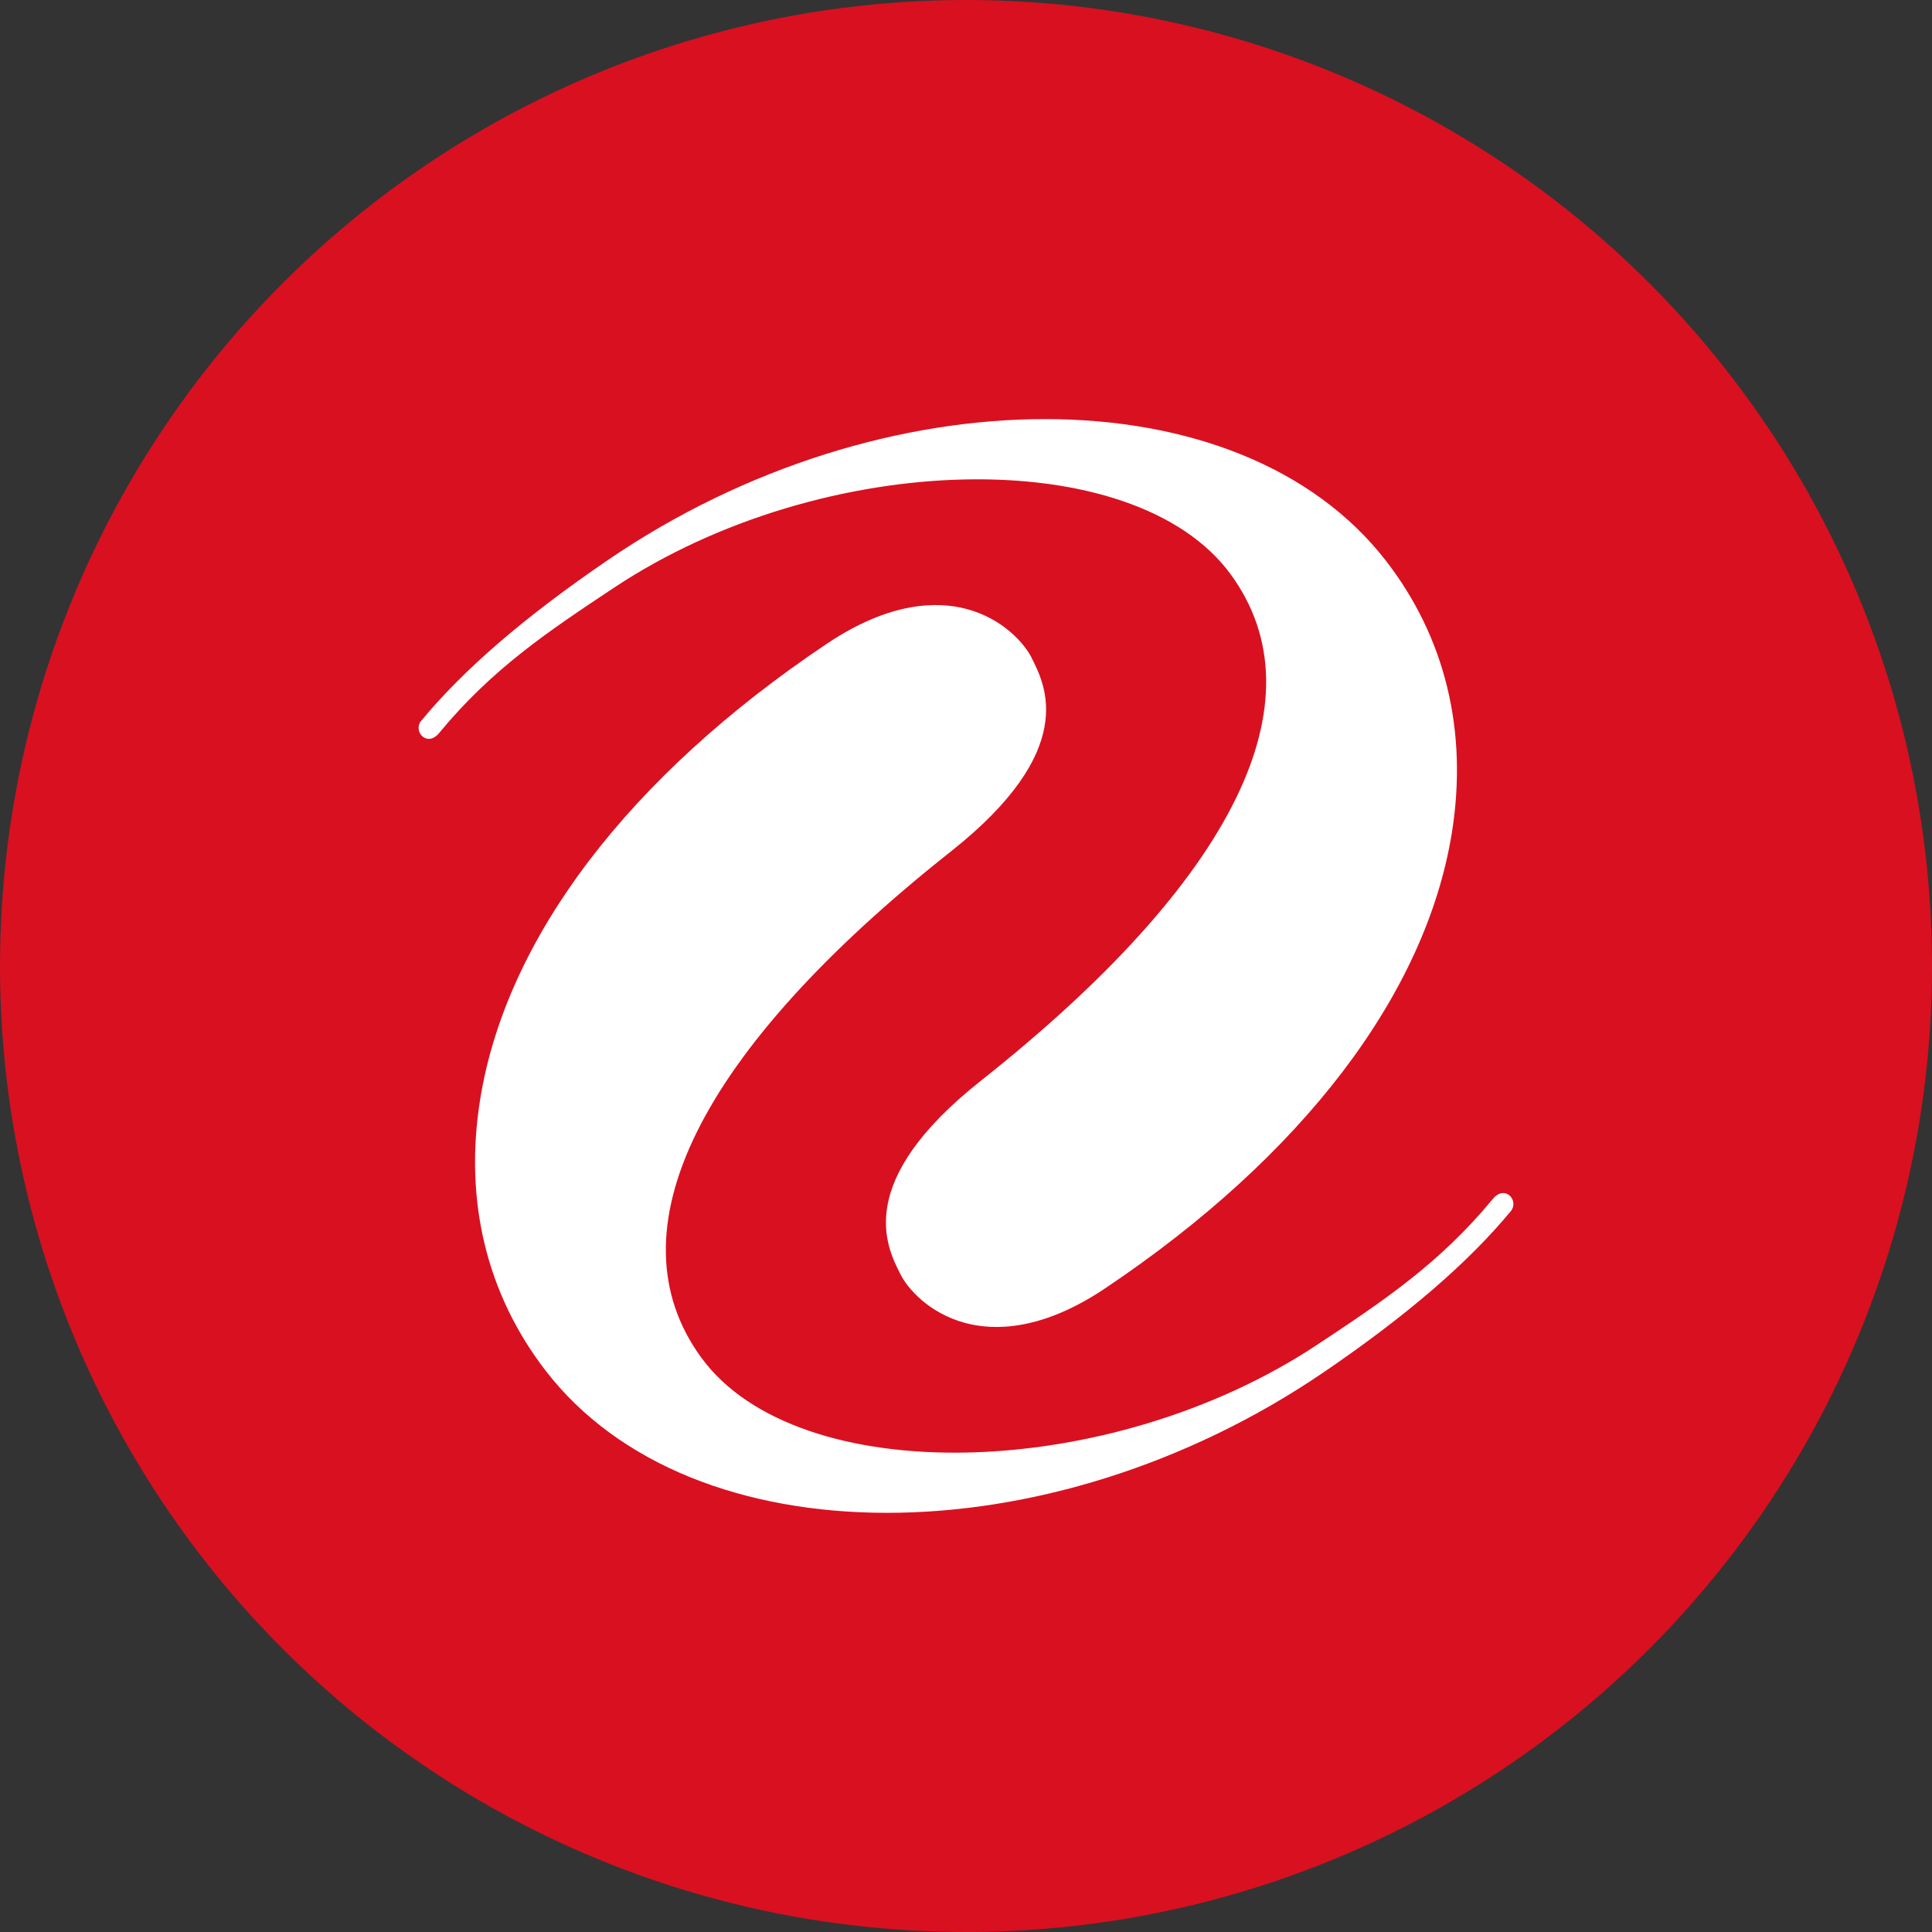 <?xml version='1.0' encoding='utf-8'?>
<svg xmlns="http://www.w3.org/2000/svg" id="Layer_1" viewBox="0 0 300 300" width="300" height="300">
  <rect x="0" y="0" width="300" height="300" fill="#333333" stroke="none"/>
  <defs>
    <style>
      .cls-1 {
        fill: #fff;
        fill-rule: evenodd;
      }

      .cls-2 {
        fill: #d91020;
      }
    </style>
  <clipPath id="bz_circular_clip"><circle cx="150.0" cy="150.0" r="150.0" /></clipPath></defs>
  <g clip-path="url(#bz_circular_clip)"><rect class="cls-2" width="300" height="300" />
  <g id="logo">
    <path class="cls-1" d="M234.67,187.98c-6.61,8.02-16.12,16.23-29.08,25.07-42.85,29.22-98.2,29.14-120.84-.18-9.19-11.89-12.72-26.47-10.19-42.16,4.02-25.08,23.16-50.22,53.89-70.79,9.82-6.57,17.18-6.55,21.63-5.36,5.72,1.52,9.03,5.45,10.08,7.52l.04.1c2.18,4.29,7.28,14.34-12.53,30.02-39.31,31.12-53.08,59.04-38.76,78.63,14.98,20.49,63.27,19.45,95.7-2.07,10.15-6.73,18.9-12.54,27.18-22.57.99-1.21,2.02-1.06,2.6-.57.69.6.81,1.62.28,2.36" />
    <path class="cls-1" d="M65.33,112.02c6.61-8.03,16.12-16.23,29.08-25.07,42.85-29.24,98.2-29.15,120.84.18,9.19,11.89,12.71,26.47,10.2,42.15-4.03,25.08-23.17,50.23-53.9,70.81-9.81,6.57-17.17,6.54-21.63,5.35-5.71-1.51-9.03-5.45-10.07-7.52l-.05-.1c-2.18-4.28-7.27-14.34,12.53-30.02,39.31-31.12,53.08-59.05,38.76-78.63-14.98-20.49-63.28-19.45-95.7,2.06-10.14,6.73-18.91,12.54-27.18,22.57-.99,1.21-2.02,1.06-2.6.56-.69-.59-.81-1.62-.28-2.36" />
  </g>
</g></svg>